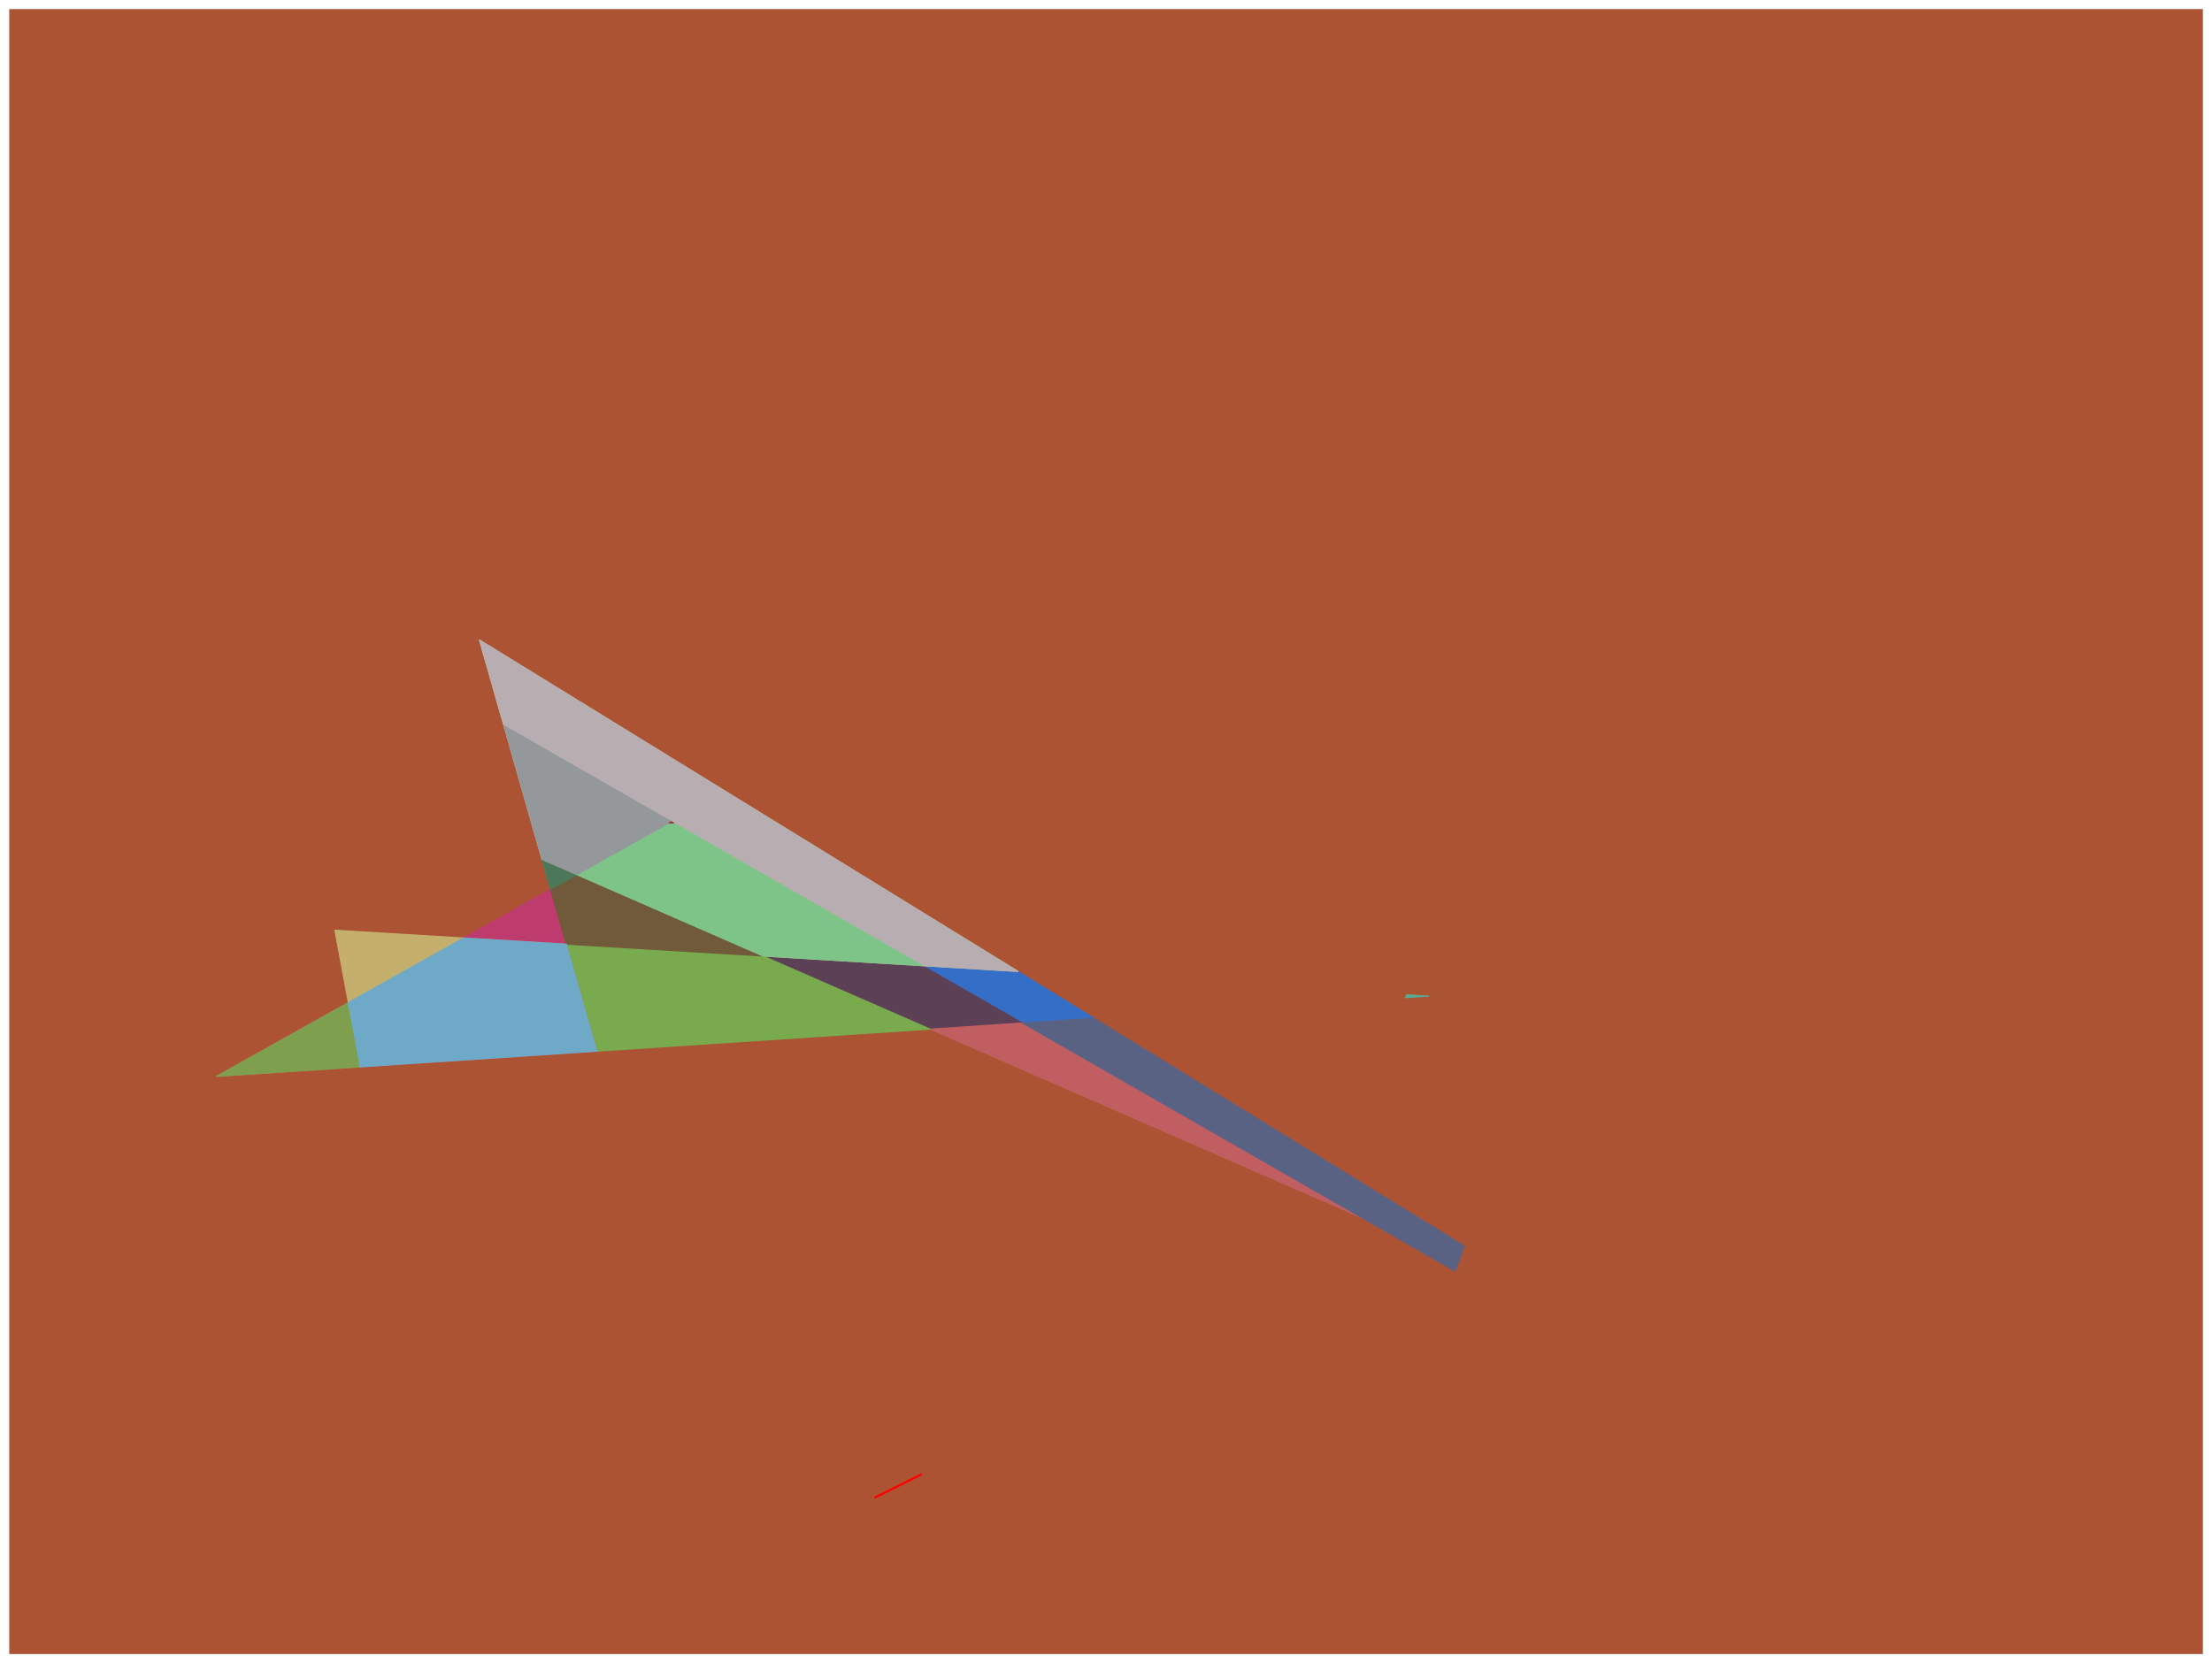 <?xml version="1.0" encoding="UTF-8"?>
<svg id="Layer_1" data-name="Layer 1" xmlns="http://www.w3.org/2000/svg" xmlns:xlink="http://www.w3.org/1999/xlink" viewBox="0 0 774.48 582.45">
  <defs>
    <style>
      .cls-1 {
        stroke: #be3b6e;
      }

      .cls-1, .cls-2, .cls-3, .cls-4, .cls-5, .cls-6, .cls-7, .cls-8, .cls-9, .cls-10, .cls-11, .cls-12, .cls-13, .cls-14, .cls-15, .cls-16, .cls-17, .cls-18, .cls-19, .cls-20, .cls-21, .cls-22 {
        fill: none;
      }

      .cls-1, .cls-2, .cls-3, .cls-4, .cls-5, .cls-6, .cls-8, .cls-9, .cls-10, .cls-11, .cls-12, .cls-13, .cls-14, .cls-15, .cls-16, .cls-17, .cls-18, .cls-19, .cls-20, .cls-21, .cls-22 {
        stroke-linejoin: round;
      }

      .cls-1, .cls-2, .cls-3, .cls-4, .cls-5, .cls-6, .cls-8, .cls-9, .cls-10, .cls-11, .cls-12, .cls-13, .cls-15, .cls-16, .cls-17, .cls-18, .cls-19, .cls-20, .cls-21, .cls-22 {
        stroke-linecap: round;
        stroke-width: .38px;
      }

      .cls-23 {
        fill: #79aa4e;
      }

      .cls-23, .cls-24, .cls-25, .cls-26, .cls-27, .cls-28, .cls-29, .cls-30, .cls-31, .cls-32, .cls-33, .cls-34, .cls-35, .cls-36, .cls-37, .cls-38, .cls-39, .cls-40, .cls-41, .cls-42 {
        fill-rule: evenodd;
      }

      .cls-2 {
        stroke: #715a3a;
      }

      .cls-3 {
        stroke: #7ea04e;
      }

      .cls-24 {
        fill: #c4af6c;
      }

      .cls-25 {
        fill: #c15e62;
      }

      .cls-26 {
        fill: #715a3a;
      }

      .cls-4 {
        stroke: #b7c198;
      }

      .cls-27 {
        fill: #94989b;
      }

      .cls-28 {
        fill: #5c4156;
      }

      .cls-5 {
        stroke: #b8aeb1;
      }

      .cls-6 {
        stroke: #6eaac7;
      }

      .cls-29 {
        fill: #b7c198;
      }

      .cls-8 {
        stroke: #c4af6c;
      }

      .cls-9 {
        stroke: #c66a68;
      }

      .cls-30 {
        fill: #57aa94;
      }

      .cls-31 {
        fill: #356ec7;
      }

      .cls-32 {
        fill: #923944;
      }

      .cls-10 {
        stroke: #356ec7;
      }

      .cls-33 {
        fill: #be3b6e;
      }

      .cls-11 {
        stroke: #94989b;
      }

      .cls-12 {
        stroke: #c15e62;
      }

      .cls-13 {
        stroke: #359a62;
      }

      .cls-14 {
        stroke: red;
        stroke-width: .75px;
      }

      .cls-34 {
        fill: #5a6284;
      }

      .cls-35 {
        fill: #4c7859;
      }

      .cls-15 {
        stroke: #5c4156;
      }

      .cls-36 {
        fill: #ac5334;
      }

      .cls-16 {
        stroke: #ac5334;
      }

      .cls-37 {
        fill: #c66a68;
      }

      .cls-17 {
        stroke: #4c7859;
      }

      .cls-18 {
        stroke: #79aa4e;
      }

      .cls-38 {
        fill: #7ec489;
      }

      .cls-19 {
        stroke: #7ec489;
      }

      .cls-39 {
        fill: #7ea04e;
      }

      .cls-40 {
        fill: #b8aeb1;
      }

      .cls-41 {
        fill: #6eaac7;
      }

      .cls-42 {
        fill: #359a62;
      }

      .cls-43 {
        clip-path: url(#clippath);
      }

      .cls-20 {
        stroke: #57aa94;
      }

      .cls-21 {
        stroke: #923944;
      }

      .cls-22 {
        stroke: #5a6284;
      }
    </style>
    <clipPath id="clippath">
      <rect class="cls-7" x="3.24" y="3.19" width="768.05" height="576.08"/>
    </clipPath>
  </defs>
  <g class="cls-43">
    <polyline class="cls-36" points=".19 .19 774.29 .19 774.29 582.27 .19 582.27 .19 .19"/>
    <polyline class="cls-16" points=".19 .19 774.29 .19 774.29 582.27 .19 582.27 .19 .19"/>
  </g>
  <polyline class="cls-30" points="492.07 349.39 492.52 348.4 500.14 348.86 492.07 349.39"/>
  <polyline class="cls-20" points="492.07 349.39 492.52 348.4 500.14 348.86 492.07 349.39"/>
  <polyline class="cls-31" points="322.94 338.18 357.98 358.27 383.08 356.61 356.41 340.2 322.94 338.18"/>
  <polyline class="cls-10" points="322.94 338.18 357.98 358.27 383.08 356.61 356.41 340.2 322.94 338.18"/>
  <polyline class="cls-28" points="267.11 334.81 325.67 360.41 357.98 358.27 322.94 338.18 267.11 334.81"/>
  <polyline class="cls-15" points="267.11 334.81 325.67 360.41 357.98 358.27 322.94 338.18 267.11 334.81"/>
  <polyline class="cls-25" points="325.67 360.41 477.2 426.65 357.98 358.27 325.67 360.41"/>
  <polyline class="cls-12" points="325.67 360.41 477.2 426.65 357.98 358.27 325.67 360.41"/>
  <polyline class="cls-29" points="167.91 224.17 176.46 254.16 189.81 301.03 267.11 334.81 322.94 338.18 356.41 340.2 167.91 224.17"/>
  <polyline class="cls-4" points="167.91 224.17 176.46 254.16 189.81 301.03 267.11 334.81 322.94 338.18 356.41 340.2 167.91 224.17"/>
  <polyline class="cls-42" points="189.81 301.03 198.26 330.66 267.11 334.81 189.81 301.03"/>
  <polyline class="cls-13" points="189.81 301.03 198.26 330.66 267.11 334.81 189.81 301.03"/>
  <polyline class="cls-23" points="198.26 330.66 208.94 368.14 325.67 360.41 267.11 334.81 198.26 330.66"/>
  <polyline class="cls-18" points="198.26 330.66 208.94 368.14 325.67 360.41 267.11 334.81 198.26 330.66"/>
  <polyline class="cls-33" points="162.33 328.5 198.26 330.66 192.78 311.44 162.33 328.5"/>
  <polyline class="cls-1" points="162.33 328.5 198.26 330.66 192.78 311.44 162.33 328.5"/>
  <polyline class="cls-40" points="167.91 224.17 176.46 254.16 235.04 287.76 235.85 288.23 322.94 338.18 356.41 340.2 167.91 224.17"/>
  <polyline class="cls-5" points="167.91 224.17 176.46 254.16 235.04 287.76 235.85 288.23 322.94 338.18 356.41 340.2 167.91 224.17"/>
  <polyline class="cls-26" points="192.78 311.44 198.26 330.66 267.11 334.81 201.92 306.32 192.78 311.44"/>
  <polyline class="cls-2" points="192.78 311.44 198.26 330.66 267.11 334.81 201.92 306.32 192.78 311.44"/>
  <polyline class="cls-38" points="201.92 306.32 267.11 334.81 322.94 338.18 235.85 288.23 234.22 288.23 201.92 306.32"/>
  <polyline class="cls-19" points="201.92 306.32 267.11 334.81 322.94 338.18 235.85 288.23 234.22 288.23 201.92 306.32"/>
  <polyline class="cls-37" points="75.82 376.96 208.94 368.14 198.26 330.66 162.33 328.5 75.82 376.96"/>
  <polyline class="cls-9" points="75.82 376.96 208.94 368.14 198.26 330.66 162.33 328.5 75.82 376.96"/>
  <polyline class="cls-35" points="189.81 301.03 192.78 311.44 201.92 306.32 189.81 301.03"/>
  <polyline class="cls-17" points="189.81 301.03 192.78 311.44 201.92 306.32 189.81 301.03"/>
  <polyline class="cls-27" points="176.46 254.16 189.81 301.03 201.92 306.32 234.22 288.23 235.04 287.76 176.46 254.16"/>
  <polyline class="cls-11" points="176.46 254.16 189.81 301.03 201.92 306.32 234.22 288.23 235.04 287.76 176.46 254.16"/>
  <polyline class="cls-32" points="234.22 288.23 235.85 288.23 235.04 287.76 234.22 288.23"/>
  <polyline class="cls-21" points="234.22 288.23 235.85 288.23 235.04 287.76 234.22 288.23"/>
  <polyline class="cls-34" points="357.98 358.27 477.2 426.65 509.51 445.19 512.69 436.39 383.08 356.61 357.98 358.27"/>
  <polyline class="cls-22" points="357.98 358.27 477.2 426.65 509.51 445.19 512.69 436.39 383.08 356.61 357.98 358.27"/>
  <polyline class="cls-24" points="117.26 325.78 121.96 351.11 162.33 328.5 117.26 325.78"/>
  <polyline class="cls-8" points="117.26 325.78 121.96 351.11 162.33 328.5 117.26 325.78"/>
  <polyline class="cls-39" points="75.82 376.96 126.14 373.63 121.96 351.11 75.82 376.96"/>
  <polyline class="cls-3" points="75.82 376.96 126.14 373.63 121.96 351.11 75.82 376.96"/>
  <polyline class="cls-41" points="121.96 351.11 126.14 373.63 208.94 368.14 198.26 330.66 162.33 328.5 121.96 351.11"/>
  <polyline class="cls-6" points="121.96 351.11 126.14 373.63 208.94 368.14 198.26 330.66 162.33 328.5 121.96 351.11"/>
  <line class="cls-14" x1="322.73" y1="516.26" x2="306.23" y2="524.51"/>
</svg>